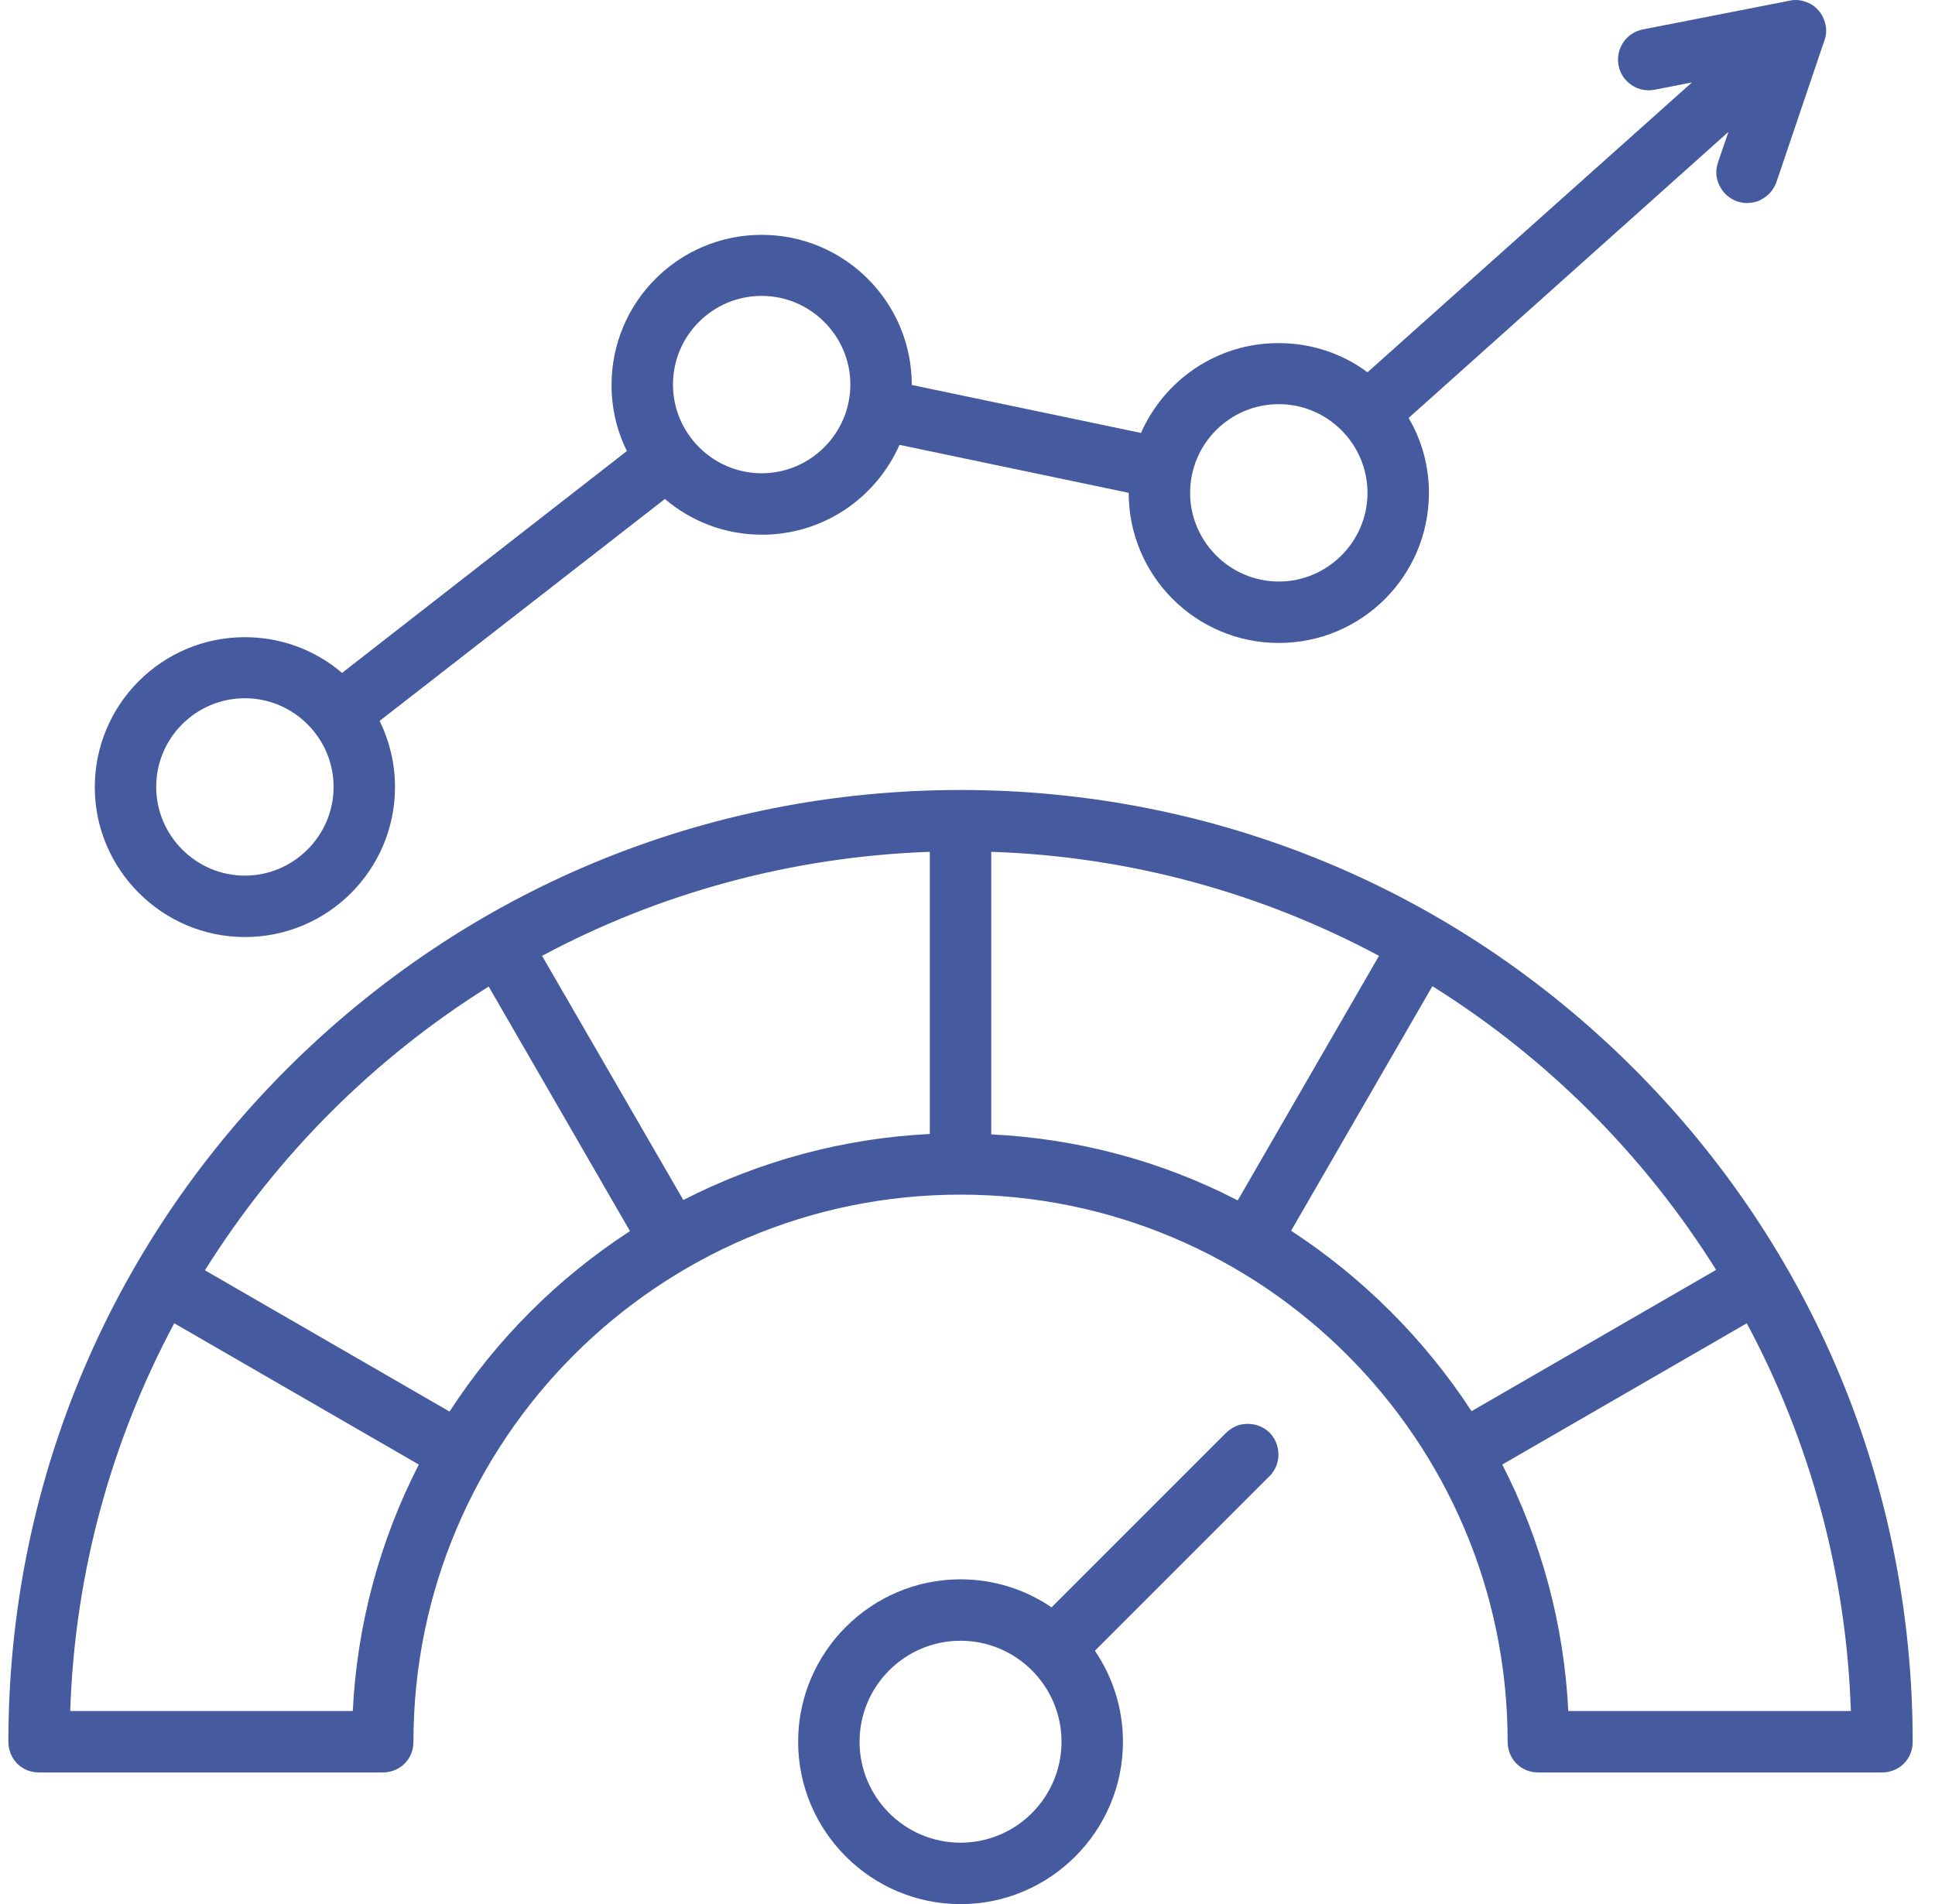<svg xmlns="http://www.w3.org/2000/svg" width="63" height="62" viewBox="0 0 63 62" fill="none"><path d="M7.973 30.509C10.673 30.509 12.861 28.321 12.861 25.621C12.861 24.871 12.686 24.146 12.361 23.471L21.648 16.246C22.498 16.971 23.598 17.409 24.811 17.409C26.811 17.409 28.523 16.209 29.286 14.484L36.748 16.046C36.748 18.746 38.936 20.934 41.636 20.934C44.336 20.934 46.523 18.746 46.523 16.046C46.523 15.184 46.298 14.346 45.861 13.609L56.273 4.296L55.936 5.284C55.848 5.534 55.861 5.809 55.986 6.046C56.098 6.284 56.311 6.471 56.561 6.559C56.686 6.596 56.811 6.621 56.948 6.609C57.073 6.596 57.211 6.571 57.323 6.509C57.436 6.446 57.548 6.371 57.636 6.271C57.723 6.171 57.786 6.059 57.836 5.934L59.398 1.321C59.461 1.159 59.473 0.971 59.436 0.809C59.398 0.634 59.323 0.471 59.211 0.346C59.098 0.209 58.948 0.109 58.786 0.059C58.623 -0.004 58.436 -0.016 58.273 0.021L53.486 0.959C53.361 0.984 53.236 1.034 53.123 1.109C53.011 1.184 52.923 1.271 52.848 1.384C52.773 1.496 52.723 1.621 52.698 1.746C52.673 1.871 52.673 2.009 52.698 2.134C52.748 2.396 52.898 2.621 53.123 2.771C53.348 2.921 53.611 2.971 53.873 2.921L55.086 2.684L44.523 12.121C43.686 11.496 42.673 11.171 41.623 11.171C39.623 11.171 37.911 12.371 37.148 14.096L29.686 12.534C29.686 9.834 27.498 7.646 24.798 7.646C22.098 7.646 19.911 9.834 19.911 12.534C19.911 13.309 20.086 14.034 20.411 14.684L11.136 21.909C10.286 21.184 9.186 20.746 7.973 20.746C5.273 20.746 3.086 22.934 3.086 25.634C3.086 28.309 5.286 30.509 7.973 30.509ZM41.636 13.159C43.223 13.159 44.523 14.459 44.523 16.046C44.523 17.634 43.223 18.934 41.636 18.934C40.048 18.934 38.748 17.634 38.748 16.046C38.748 14.459 40.036 13.159 41.636 13.159ZM24.798 9.634C26.386 9.634 27.686 10.934 27.686 12.521C27.686 14.109 26.386 15.409 24.798 15.409C23.211 15.409 21.911 14.109 21.911 12.521C21.911 10.921 23.211 9.634 24.798 9.634ZM7.973 22.734C9.561 22.734 10.861 24.034 10.861 25.621C10.861 27.209 9.561 28.509 7.973 28.509C6.386 28.509 5.086 27.209 5.086 25.621C5.086 24.021 6.386 22.734 7.973 22.734ZM53.198 34.796C47.348 28.946 39.561 25.721 31.273 25.721C22.986 25.721 15.211 28.946 9.348 34.796C3.498 40.646 0.273 48.434 0.273 56.709C0.273 56.971 0.373 57.234 0.561 57.421C0.748 57.609 0.998 57.709 1.273 57.709H12.461C12.723 57.709 12.986 57.609 13.173 57.421C13.361 57.234 13.461 56.984 13.461 56.709C13.461 46.884 21.448 38.896 31.273 38.896C41.098 38.896 49.086 46.884 49.086 56.709C49.086 56.971 49.186 57.234 49.373 57.421C49.561 57.609 49.811 57.709 50.086 57.709H61.273C61.536 57.709 61.798 57.609 61.986 57.421C62.173 57.234 62.273 56.984 62.273 56.709C62.273 48.434 59.048 40.646 53.198 34.796ZM30.273 36.921C27.473 37.059 24.736 37.796 22.248 39.071L17.648 31.121C21.436 29.096 25.723 27.896 30.273 27.734V36.921ZM32.273 27.734C36.823 27.884 41.111 29.096 44.898 31.121L40.298 39.084C37.811 37.796 35.073 37.071 32.273 36.934V27.734ZM11.486 55.709H2.286C2.436 51.159 3.648 46.871 5.673 43.084L13.636 47.684C12.361 50.171 11.623 52.909 11.486 55.709ZM14.636 45.959L6.673 41.359C9.011 37.621 12.173 34.459 15.911 32.121L20.511 40.084C18.161 41.609 16.161 43.609 14.636 45.959ZM42.036 40.071L46.636 32.109C50.373 34.446 53.536 37.609 55.873 41.346L47.911 45.946C46.386 43.609 44.386 41.609 42.036 40.071ZM51.061 55.709C50.923 52.909 50.186 50.171 48.911 47.684L56.873 43.084C58.898 46.871 60.111 51.159 60.261 55.709H51.061ZM39.911 46.659L34.236 52.334C33.361 51.734 32.323 51.421 31.273 51.421C28.361 51.421 25.986 53.796 25.986 56.709C25.986 59.621 28.361 61.996 31.273 61.996C34.186 61.996 36.561 59.621 36.561 56.709C36.561 55.609 36.223 54.596 35.648 53.746L41.323 48.071C41.423 47.984 41.486 47.871 41.548 47.746C41.598 47.621 41.623 47.496 41.623 47.359C41.623 47.221 41.598 47.096 41.548 46.971C41.498 46.846 41.423 46.734 41.336 46.646C41.248 46.559 41.136 46.484 41.011 46.434C40.886 46.384 40.761 46.359 40.623 46.359C40.486 46.359 40.361 46.384 40.236 46.434C40.111 46.496 39.998 46.571 39.911 46.659ZM31.273 59.996C29.461 59.996 27.986 58.521 27.986 56.709C27.986 54.896 29.461 53.421 31.273 53.421C33.086 53.421 34.561 54.896 34.561 56.709C34.561 58.521 33.086 59.996 31.273 59.996Z" fill="#465A9F"></path></svg>